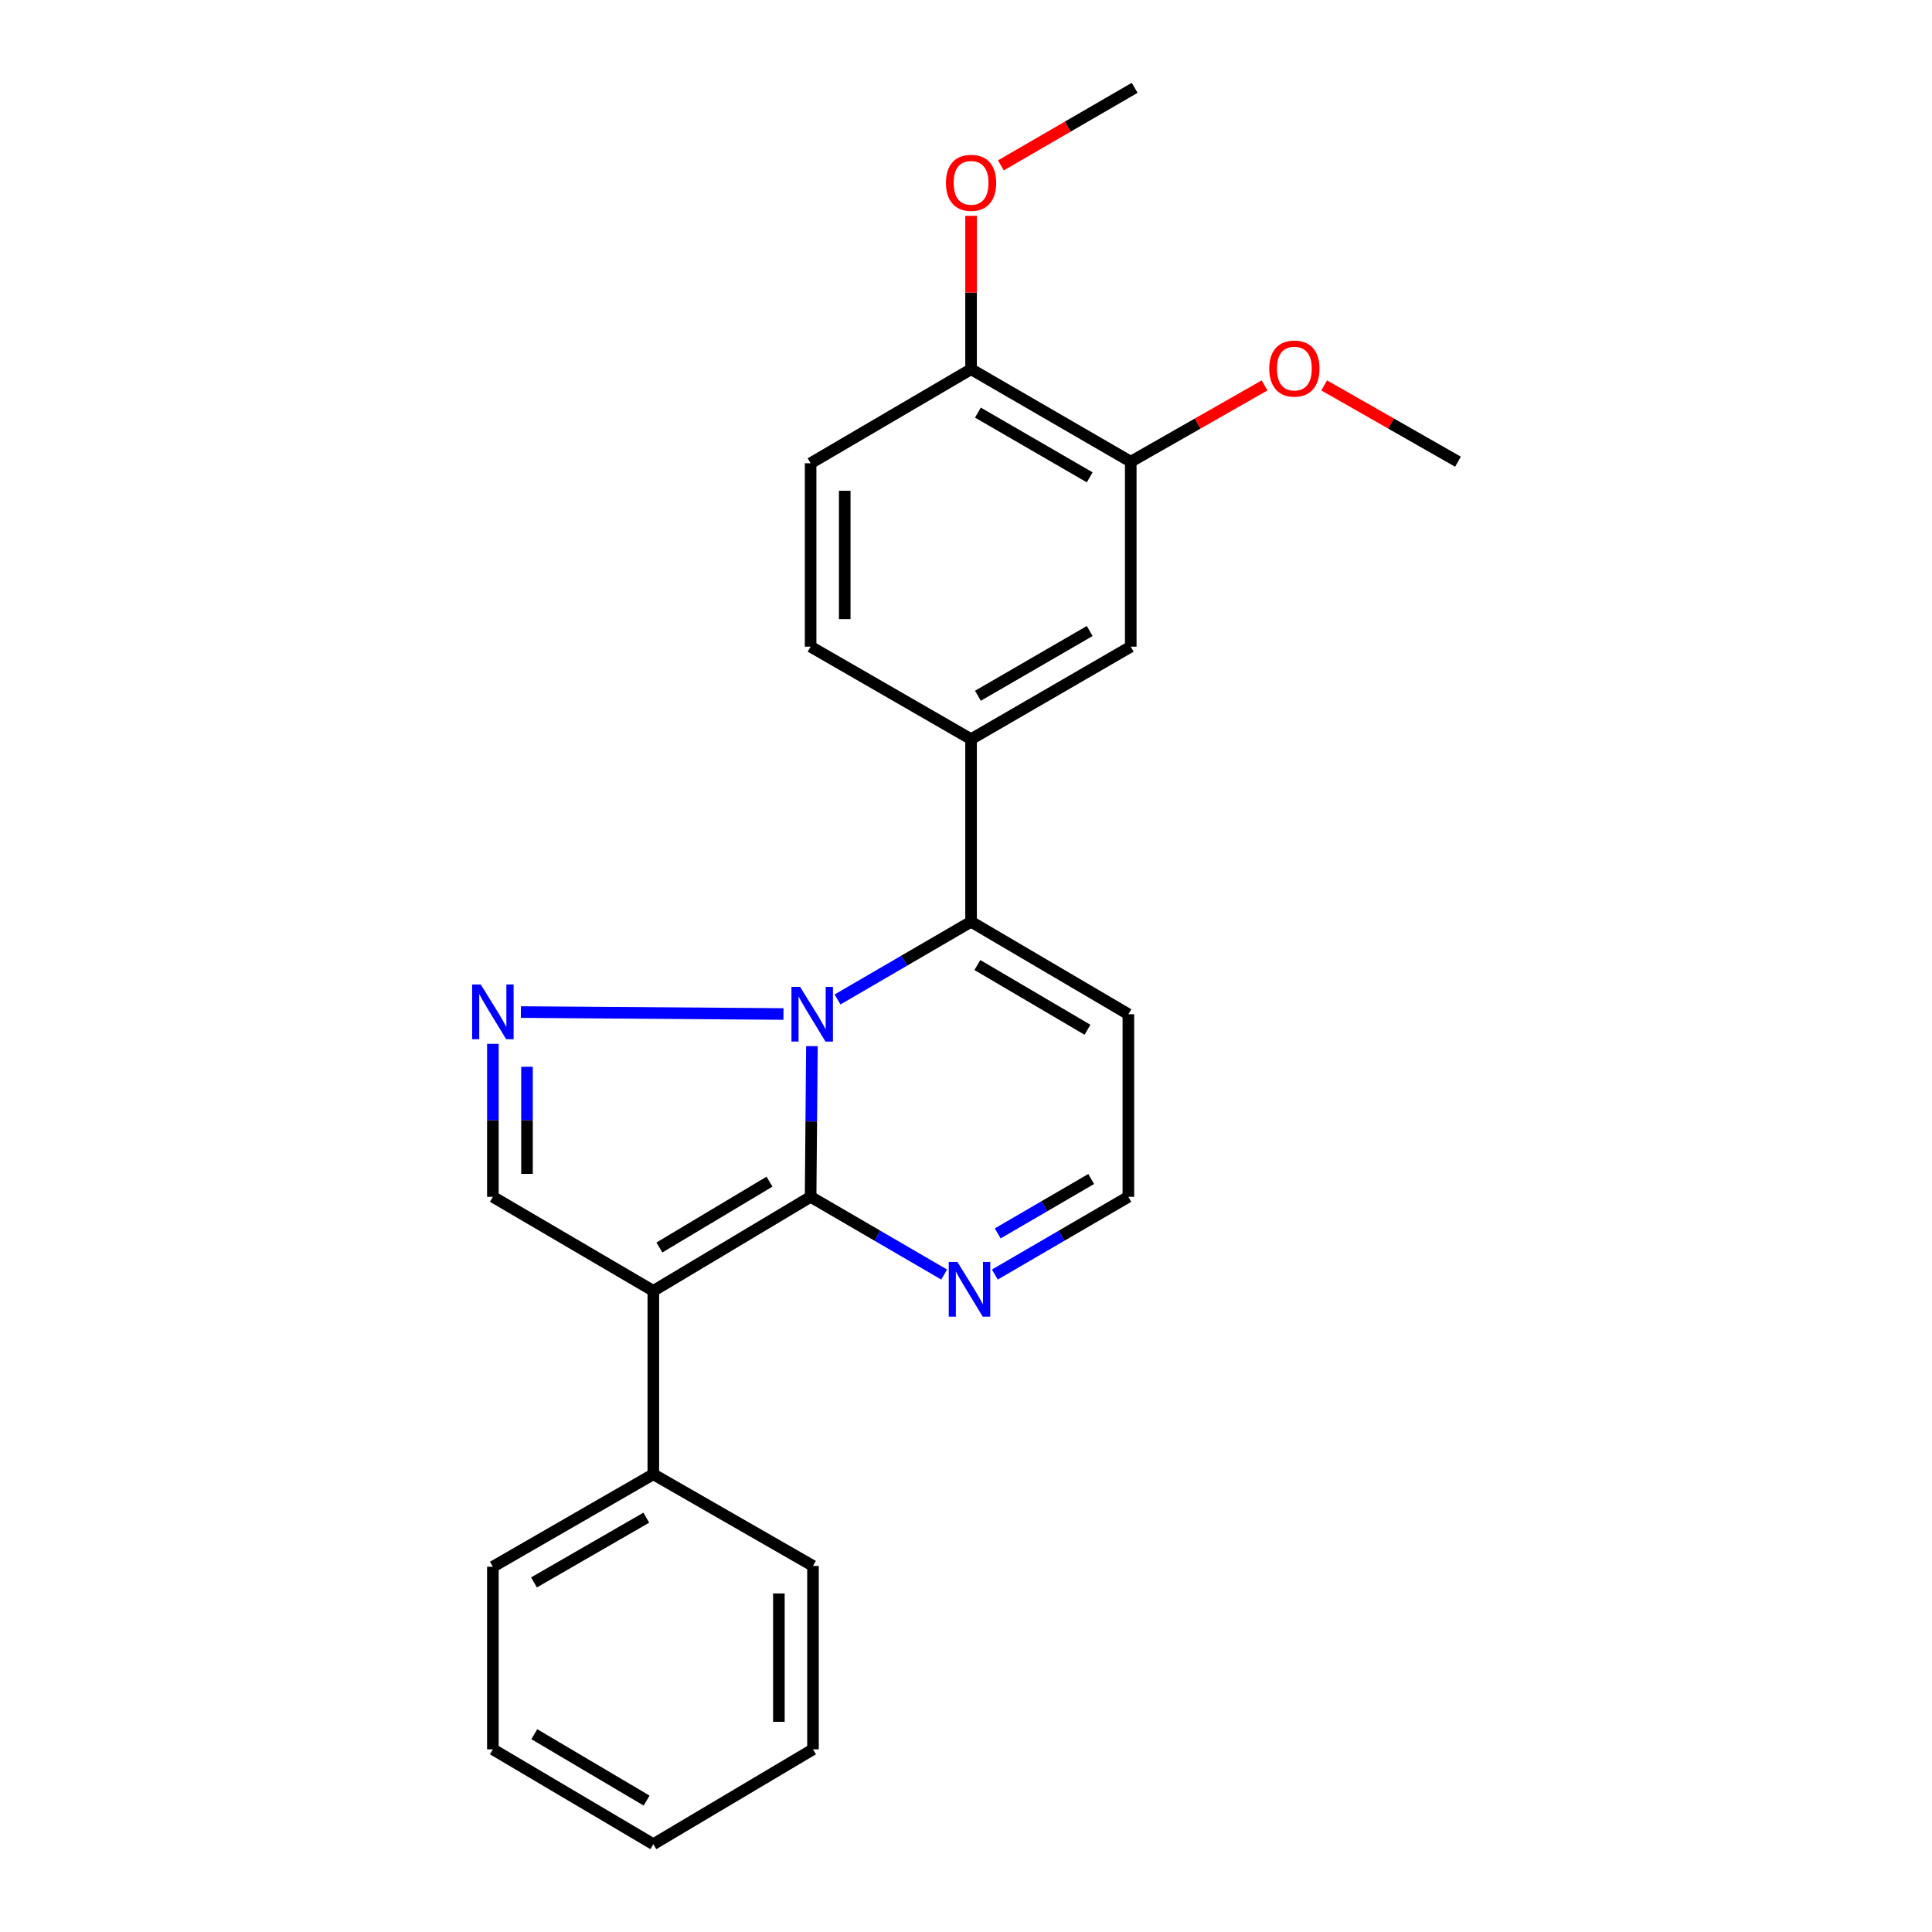 <?xml version='1.0' encoding='iso-8859-1'?>
<svg version='1.1' baseProfile='full'
              xmlns='http://www.w3.org/2000/svg'
                      xmlns:rdkit='http://www.rdkit.org/xml'
                      xmlns:xlink='http://www.w3.org/1999/xlink'
                  xml:space='preserve'
width='1000px' height='1000px' viewBox='0 0 1000 1000'>
<!-- END OF HEADER -->
<rect style='opacity:1.0;fill:#FFFFFF;stroke:none' width='1000' height='1000' x='0' y='0'> </rect>
<path class='bond-0' d='M 420.249,541.481 L 419.909,580.477' style='fill:none;fill-rule:evenodd;stroke:#0000FF;stroke-width:6px;stroke-linecap:butt;stroke-linejoin:miter;stroke-opacity:1' />
<path class='bond-0' d='M 419.909,580.477 L 419.569,619.474' style='fill:none;fill-rule:evenodd;stroke:#000000;stroke-width:6px;stroke-linecap:butt;stroke-linejoin:miter;stroke-opacity:1' />
<path class='bond-2' d='M 405.521,524.848 L 269.614,523.839' style='fill:none;fill-rule:evenodd;stroke:#0000FF;stroke-width:6px;stroke-linecap:butt;stroke-linejoin:miter;stroke-opacity:1' />
<path class='bond-3' d='M 433.512,517.322 L 468.068,497.207' style='fill:none;fill-rule:evenodd;stroke:#0000FF;stroke-width:6px;stroke-linecap:butt;stroke-linejoin:miter;stroke-opacity:1' />
<path class='bond-3' d='M 468.068,497.207 L 502.625,477.092' style='fill:none;fill-rule:evenodd;stroke:#000000;stroke-width:6px;stroke-linecap:butt;stroke-linejoin:miter;stroke-opacity:1' />
<path class='bond-1' d='M 419.569,619.474 L 338.16,668.154' style='fill:none;fill-rule:evenodd;stroke:#000000;stroke-width:6px;stroke-linecap:butt;stroke-linejoin:miter;stroke-opacity:1' />
<path class='bond-1' d='M 398.294,611.62 L 341.309,645.696' style='fill:none;fill-rule:evenodd;stroke:#000000;stroke-width:6px;stroke-linecap:butt;stroke-linejoin:miter;stroke-opacity:1' />
<path class='bond-5' d='M 419.569,619.474 L 454.13,639.589' style='fill:none;fill-rule:evenodd;stroke:#000000;stroke-width:6px;stroke-linecap:butt;stroke-linejoin:miter;stroke-opacity:1' />
<path class='bond-5' d='M 454.13,639.589 L 488.692,659.704' style='fill:none;fill-rule:evenodd;stroke:#0000FF;stroke-width:6px;stroke-linecap:butt;stroke-linejoin:miter;stroke-opacity:1' />
<path class='bond-10' d='M 338.16,668.154 L 338.16,763.072' style='fill:none;fill-rule:evenodd;stroke:#000000;stroke-width:6px;stroke-linecap:butt;stroke-linejoin:miter;stroke-opacity:1' />
<path class='bond-24' d='M 338.16,668.154 L 255.113,619.474' style='fill:none;fill-rule:evenodd;stroke:#000000;stroke-width:6px;stroke-linecap:butt;stroke-linejoin:miter;stroke-opacity:1' />
<path class='bond-4' d='M 255.113,540.285 L 255.113,579.88' style='fill:none;fill-rule:evenodd;stroke:#0000FF;stroke-width:6px;stroke-linecap:butt;stroke-linejoin:miter;stroke-opacity:1' />
<path class='bond-4' d='M 255.113,579.88 L 255.113,619.474' style='fill:none;fill-rule:evenodd;stroke:#000000;stroke-width:6px;stroke-linecap:butt;stroke-linejoin:miter;stroke-opacity:1' />
<path class='bond-4' d='M 272.772,552.164 L 272.772,579.88' style='fill:none;fill-rule:evenodd;stroke:#0000FF;stroke-width:6px;stroke-linecap:butt;stroke-linejoin:miter;stroke-opacity:1' />
<path class='bond-4' d='M 272.772,579.88 L 272.772,607.595' style='fill:none;fill-rule:evenodd;stroke:#000000;stroke-width:6px;stroke-linecap:butt;stroke-linejoin:miter;stroke-opacity:1' />
<path class='bond-6' d='M 502.625,477.092 L 502.625,382.587' style='fill:none;fill-rule:evenodd;stroke:#000000;stroke-width:6px;stroke-linecap:butt;stroke-linejoin:miter;stroke-opacity:1' />
<path class='bond-7' d='M 502.625,477.092 L 584.044,524.958' style='fill:none;fill-rule:evenodd;stroke:#000000;stroke-width:6px;stroke-linecap:butt;stroke-linejoin:miter;stroke-opacity:1' />
<path class='bond-7' d='M 505.888,499.495 L 562.881,533.002' style='fill:none;fill-rule:evenodd;stroke:#000000;stroke-width:6px;stroke-linecap:butt;stroke-linejoin:miter;stroke-opacity:1' />
<path class='bond-25' d='M 514.93,659.704 L 549.487,639.589' style='fill:none;fill-rule:evenodd;stroke:#0000FF;stroke-width:6px;stroke-linecap:butt;stroke-linejoin:miter;stroke-opacity:1' />
<path class='bond-25' d='M 549.487,639.589 L 584.044,619.474' style='fill:none;fill-rule:evenodd;stroke:#000000;stroke-width:6px;stroke-linecap:butt;stroke-linejoin:miter;stroke-opacity:1' />
<path class='bond-25' d='M 516.413,638.407 L 540.603,624.327' style='fill:none;fill-rule:evenodd;stroke:#0000FF;stroke-width:6px;stroke-linecap:butt;stroke-linejoin:miter;stroke-opacity:1' />
<path class='bond-25' d='M 540.603,624.327 L 564.793,610.246' style='fill:none;fill-rule:evenodd;stroke:#000000;stroke-width:6px;stroke-linecap:butt;stroke-linejoin:miter;stroke-opacity:1' />
<path class='bond-8' d='M 502.625,382.587 L 585.28,334.711' style='fill:none;fill-rule:evenodd;stroke:#000000;stroke-width:6px;stroke-linecap:butt;stroke-linejoin:miter;stroke-opacity:1' />
<path class='bond-8' d='M 506.172,360.124 L 564.031,326.611' style='fill:none;fill-rule:evenodd;stroke:#000000;stroke-width:6px;stroke-linecap:butt;stroke-linejoin:miter;stroke-opacity:1' />
<path class='bond-13' d='M 502.625,382.587 L 419.569,334.711' style='fill:none;fill-rule:evenodd;stroke:#000000;stroke-width:6px;stroke-linecap:butt;stroke-linejoin:miter;stroke-opacity:1' />
<path class='bond-11' d='M 584.044,524.958 L 584.044,619.474' style='fill:none;fill-rule:evenodd;stroke:#000000;stroke-width:6px;stroke-linecap:butt;stroke-linejoin:miter;stroke-opacity:1' />
<path class='bond-9' d='M 585.28,334.711 L 585.28,238.979' style='fill:none;fill-rule:evenodd;stroke:#000000;stroke-width:6px;stroke-linecap:butt;stroke-linejoin:miter;stroke-opacity:1' />
<path class='bond-15' d='M 585.28,238.979 L 619.904,219.236' style='fill:none;fill-rule:evenodd;stroke:#000000;stroke-width:6px;stroke-linecap:butt;stroke-linejoin:miter;stroke-opacity:1' />
<path class='bond-15' d='M 619.904,219.236 L 654.528,199.493' style='fill:none;fill-rule:evenodd;stroke:#FF0000;stroke-width:6px;stroke-linecap:butt;stroke-linejoin:miter;stroke-opacity:1' />
<path class='bond-26' d='M 585.28,238.979 L 502.625,191.103' style='fill:none;fill-rule:evenodd;stroke:#000000;stroke-width:6px;stroke-linecap:butt;stroke-linejoin:miter;stroke-opacity:1' />
<path class='bond-26' d='M 564.031,247.078 L 506.172,213.565' style='fill:none;fill-rule:evenodd;stroke:#000000;stroke-width:6px;stroke-linecap:butt;stroke-linejoin:miter;stroke-opacity:1' />
<path class='bond-17' d='M 338.16,763.072 L 255.113,810.938' style='fill:none;fill-rule:evenodd;stroke:#000000;stroke-width:6px;stroke-linecap:butt;stroke-linejoin:miter;stroke-opacity:1' />
<path class='bond-17' d='M 334.522,785.551 L 276.389,819.057' style='fill:none;fill-rule:evenodd;stroke:#000000;stroke-width:6px;stroke-linecap:butt;stroke-linejoin:miter;stroke-opacity:1' />
<path class='bond-18' d='M 338.16,763.072 L 420.805,810.526' style='fill:none;fill-rule:evenodd;stroke:#000000;stroke-width:6px;stroke-linecap:butt;stroke-linejoin:miter;stroke-opacity:1' />
<path class='bond-12' d='M 502.625,191.103 L 419.569,239.783' style='fill:none;fill-rule:evenodd;stroke:#000000;stroke-width:6px;stroke-linecap:butt;stroke-linejoin:miter;stroke-opacity:1' />
<path class='bond-16' d='M 502.625,191.103 L 502.625,151.412' style='fill:none;fill-rule:evenodd;stroke:#000000;stroke-width:6px;stroke-linecap:butt;stroke-linejoin:miter;stroke-opacity:1' />
<path class='bond-16' d='M 502.625,151.412 L 502.625,111.721' style='fill:none;fill-rule:evenodd;stroke:#FF0000;stroke-width:6px;stroke-linecap:butt;stroke-linejoin:miter;stroke-opacity:1' />
<path class='bond-14' d='M 419.569,334.711 L 419.569,239.783' style='fill:none;fill-rule:evenodd;stroke:#000000;stroke-width:6px;stroke-linecap:butt;stroke-linejoin:miter;stroke-opacity:1' />
<path class='bond-14' d='M 437.228,320.472 L 437.228,254.022' style='fill:none;fill-rule:evenodd;stroke:#000000;stroke-width:6px;stroke-linecap:butt;stroke-linejoin:miter;stroke-opacity:1' />
<path class='bond-19' d='M 685.402,199.493 L 720.026,219.236' style='fill:none;fill-rule:evenodd;stroke:#FF0000;stroke-width:6px;stroke-linecap:butt;stroke-linejoin:miter;stroke-opacity:1' />
<path class='bond-19' d='M 720.026,219.236 L 754.65,238.979' style='fill:none;fill-rule:evenodd;stroke:#000000;stroke-width:6px;stroke-linecap:butt;stroke-linejoin:miter;stroke-opacity:1' />
<path class='bond-20' d='M 518.073,85.592 L 552.692,65.523' style='fill:none;fill-rule:evenodd;stroke:#FF0000;stroke-width:6px;stroke-linecap:butt;stroke-linejoin:miter;stroke-opacity:1' />
<path class='bond-20' d='M 552.692,65.523 L 587.311,45.455' style='fill:none;fill-rule:evenodd;stroke:#000000;stroke-width:6px;stroke-linecap:butt;stroke-linejoin:miter;stroke-opacity:1' />
<path class='bond-22' d='M 255.113,810.938 L 255.113,905.453' style='fill:none;fill-rule:evenodd;stroke:#000000;stroke-width:6px;stroke-linecap:butt;stroke-linejoin:miter;stroke-opacity:1' />
<path class='bond-21' d='M 420.805,810.526 L 420.805,905.453' style='fill:none;fill-rule:evenodd;stroke:#000000;stroke-width:6px;stroke-linecap:butt;stroke-linejoin:miter;stroke-opacity:1' />
<path class='bond-21' d='M 403.146,824.765 L 403.146,891.214' style='fill:none;fill-rule:evenodd;stroke:#000000;stroke-width:6px;stroke-linecap:butt;stroke-linejoin:miter;stroke-opacity:1' />
<path class='bond-23' d='M 420.805,905.453 L 338.16,954.545' style='fill:none;fill-rule:evenodd;stroke:#000000;stroke-width:6px;stroke-linecap:butt;stroke-linejoin:miter;stroke-opacity:1' />
<path class='bond-27' d='M 255.113,905.453 L 338.16,954.545' style='fill:none;fill-rule:evenodd;stroke:#000000;stroke-width:6px;stroke-linecap:butt;stroke-linejoin:miter;stroke-opacity:1' />
<path class='bond-27' d='M 276.557,897.615 L 334.689,931.98' style='fill:none;fill-rule:evenodd;stroke:#000000;stroke-width:6px;stroke-linecap:butt;stroke-linejoin:miter;stroke-opacity:1' />
<path  class='atom-0' d='M 414.133 510.798
L 423.413 525.798
Q 424.333 527.278, 425.813 529.958
Q 427.293 532.638, 427.373 532.798
L 427.373 510.798
L 431.133 510.798
L 431.133 539.118
L 427.253 539.118
L 417.293 522.718
Q 416.133 520.798, 414.893 518.598
Q 413.693 516.398, 413.333 515.718
L 413.333 539.118
L 409.653 539.118
L 409.653 510.798
L 414.133 510.798
' fill='#0000FF'/>
<path  class='atom-3' d='M 248.853 509.572
L 258.133 524.572
Q 259.053 526.052, 260.533 528.732
Q 262.013 531.412, 262.093 531.572
L 262.093 509.572
L 265.853 509.572
L 265.853 537.892
L 261.973 537.892
L 252.013 521.492
Q 250.853 519.572, 249.613 517.372
Q 248.413 515.172, 248.053 514.492
L 248.053 537.892
L 244.373 537.892
L 244.373 509.572
L 248.853 509.572
' fill='#0000FF'/>
<path  class='atom-6' d='M 495.551 653.18
L 504.831 668.18
Q 505.751 669.66, 507.231 672.34
Q 508.711 675.02, 508.791 675.18
L 508.791 653.18
L 512.551 653.18
L 512.551 681.5
L 508.671 681.5
L 498.711 665.1
Q 497.551 663.18, 496.311 660.98
Q 495.111 658.78, 494.751 658.1
L 494.751 681.5
L 491.071 681.5
L 491.071 653.18
L 495.551 653.18
' fill='#0000FF'/>
<path  class='atom-16' d='M 656.965 190.771
Q 656.965 183.971, 660.325 180.171
Q 663.685 176.371, 669.965 176.371
Q 676.245 176.371, 679.605 180.171
Q 682.965 183.971, 682.965 190.771
Q 682.965 197.651, 679.565 201.571
Q 676.165 205.451, 669.965 205.451
Q 663.725 205.451, 660.325 201.571
Q 656.965 197.691, 656.965 190.771
M 669.965 202.251
Q 674.285 202.251, 676.605 199.371
Q 678.965 196.451, 678.965 190.771
Q 678.965 185.211, 676.605 182.411
Q 674.285 179.571, 669.965 179.571
Q 665.645 179.571, 663.285 182.371
Q 660.965 185.171, 660.965 190.771
Q 660.965 196.491, 663.285 199.371
Q 665.645 202.251, 669.965 202.251
' fill='#FF0000'/>
<path  class='atom-17' d='M 489.625 94.627
Q 489.625 87.827, 492.985 84.027
Q 496.345 80.227, 502.625 80.227
Q 508.905 80.227, 512.265 84.027
Q 515.625 87.827, 515.625 94.627
Q 515.625 101.507, 512.225 105.427
Q 508.825 109.307, 502.625 109.307
Q 496.385 109.307, 492.985 105.427
Q 489.625 101.547, 489.625 94.627
M 502.625 106.107
Q 506.945 106.107, 509.265 103.227
Q 511.625 100.307, 511.625 94.627
Q 511.625 89.067, 509.265 86.267
Q 506.945 83.427, 502.625 83.427
Q 498.305 83.427, 495.945 86.227
Q 493.625 89.027, 493.625 94.627
Q 493.625 100.347, 495.945 103.227
Q 498.305 106.107, 502.625 106.107
' fill='#FF0000'/>
</svg>

